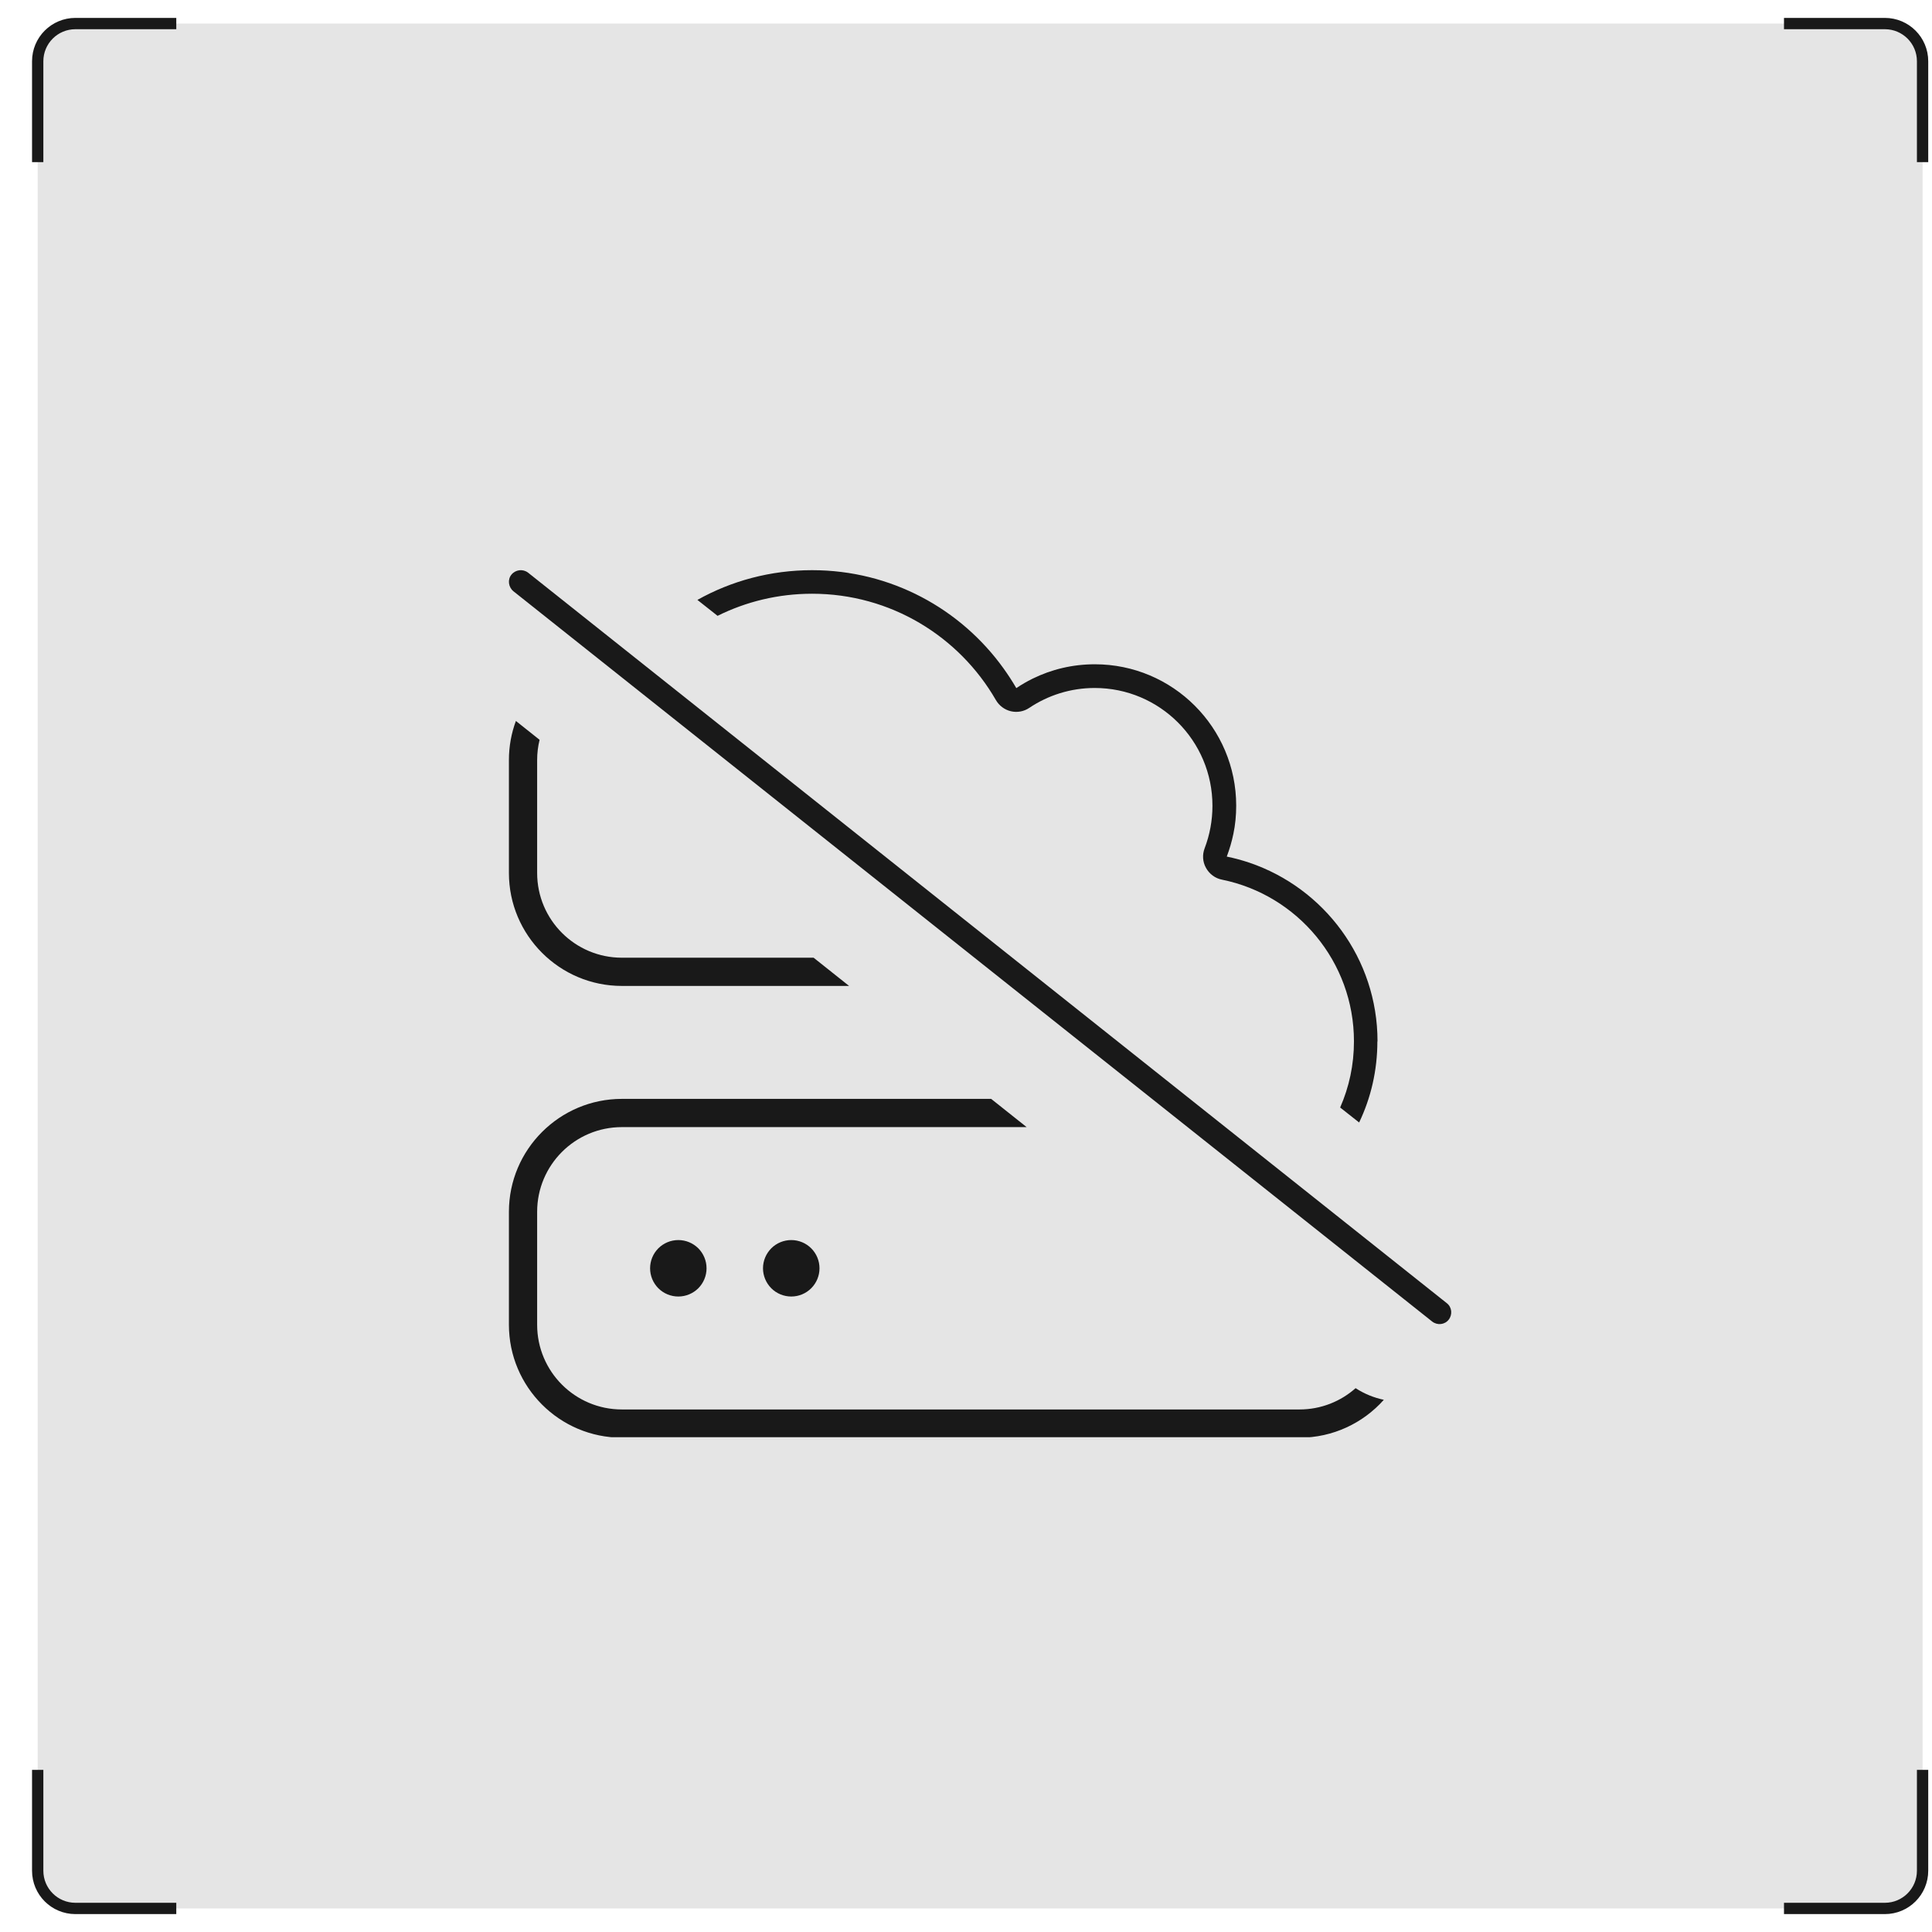 <?xml version="1.0" encoding="UTF-8"?> <svg xmlns="http://www.w3.org/2000/svg" width="41" height="41" viewBox="0 0 41 41" fill="none"><rect x="0.8" y="0.5" width="40" height="40" rx="0.98" fill="#E5E5E5"></rect><path d="M0.8 3.441L0.8 1.3C0.8 0.858 1.158 0.5 1.6 0.5L3.741 0.5" stroke="#191919" stroke-width="0.24"></path><path d="M3.741 40.5L1.6 40.5C1.158 40.5 0.8 40.142 0.8 39.7L0.8 37.559" stroke="#191919" stroke-width="0.24"></path><g clip-path="url(#clip0_442_65161)"><path d="M11.207 12.153C11.098 12.069 10.942 12.087 10.854 12.194C10.767 12.3 10.789 12.459 10.895 12.547L30.394 28.046C30.503 28.13 30.659 28.114 30.744 28.005C30.828 27.896 30.812 27.739 30.703 27.655L11.207 12.153Z" fill="#191919"></path><path d="M28.768 29.459C28.451 29.74 28.034 29.911 27.577 29.911L13.197 29.911C12.204 29.911 11.399 29.106 11.399 28.113L11.399 25.716C11.399 24.724 12.204 23.919 13.197 23.919L21.787 23.919L21.034 23.32L13.197 23.32C11.875 23.32 10.8 24.395 10.8 25.716L10.8 28.113C10.8 29.435 11.875 30.51 13.197 30.51L27.577 30.51C28.288 30.51 28.928 30.199 29.367 29.706C29.159 29.662 28.956 29.581 28.768 29.459Z" fill="#191919"></path><path d="M11.451 15.7C11.417 15.838 11.399 15.982 11.399 16.13L11.399 18.526C11.399 19.519 12.204 20.324 13.197 20.324L17.266 20.324L18.019 20.923L13.197 20.923C11.875 20.923 10.8 19.848 10.8 18.526L10.8 16.13C10.8 15.838 10.852 15.559 10.948 15.3L11.451 15.7Z" fill="#191919"></path><path d="M16.368 27.339C16.48 27.451 16.633 27.514 16.792 27.514C16.951 27.514 17.103 27.451 17.215 27.339C17.328 27.226 17.391 27.074 17.391 26.915C17.391 26.756 17.328 26.604 17.215 26.491C17.103 26.379 16.951 26.316 16.792 26.316C16.633 26.316 16.48 26.379 16.368 26.491C16.256 26.604 16.192 26.756 16.192 26.915C16.192 27.074 16.256 27.226 16.368 27.339Z" fill="#191919"></path><path d="M13.971 27.339C14.084 27.451 14.236 27.514 14.395 27.514C14.554 27.514 14.706 27.451 14.819 27.339C14.931 27.226 14.994 27.074 14.994 26.915C14.994 26.756 14.931 26.604 14.819 26.491C14.706 26.379 14.554 26.316 14.395 26.316C14.236 26.316 14.084 26.379 13.971 26.491C13.859 26.604 13.796 26.756 13.796 26.915C13.796 27.074 13.859 27.226 13.971 27.339Z" fill="#191919"></path><path d="M29.233 22.099C29.233 20.34 28.096 18.846 26.518 18.309C26.362 18.256 26.199 18.212 26.034 18.178C26.093 18.021 26.14 17.862 26.174 17.697C26.215 17.503 26.234 17.303 26.234 17.097C26.234 15.44 24.89 14.097 23.234 14.097C22.759 14.097 22.312 14.206 21.912 14.403C21.793 14.462 21.678 14.528 21.568 14.603C21.484 14.459 21.393 14.319 21.296 14.184C20.39 12.922 18.909 12.1 17.234 12.1C16.35 12.1 15.519 12.328 14.8 12.731L15.228 13.069C15.831 12.769 16.512 12.6 17.234 12.6C18.9 12.6 20.356 13.506 21.134 14.856C21.203 14.975 21.318 15.062 21.453 15.094C21.587 15.125 21.728 15.1 21.843 15.022C22.24 14.756 22.718 14.6 23.231 14.6C24.612 14.6 25.73 15.719 25.73 17.1C25.73 17.418 25.671 17.721 25.565 18C25.512 18.137 25.521 18.29 25.593 18.418C25.665 18.547 25.787 18.64 25.934 18.668C27.53 18.993 28.733 20.406 28.733 22.099C28.733 22.599 28.63 23.071 28.44 23.503L28.843 23.821C29.093 23.299 29.23 22.715 29.23 22.099H29.233Z" fill="#191919"></path></g><path d="M37.859 0.5L40 0.5C40.442 0.5 40.8 0.858 40.8 1.3L40.8 3.441" stroke="#191919" stroke-width="0.24"></path><path d="M40.8 37.559L40.8 39.7C40.8 40.142 40.442 40.5 40 40.5L37.859 40.5" stroke="#191919" stroke-width="0.24"></path><defs><clipPath id="clip0_442_65161"><rect width="20" height="20" fill="white" transform="translate(10.8 10.5)"></rect></clipPath></defs></svg> 